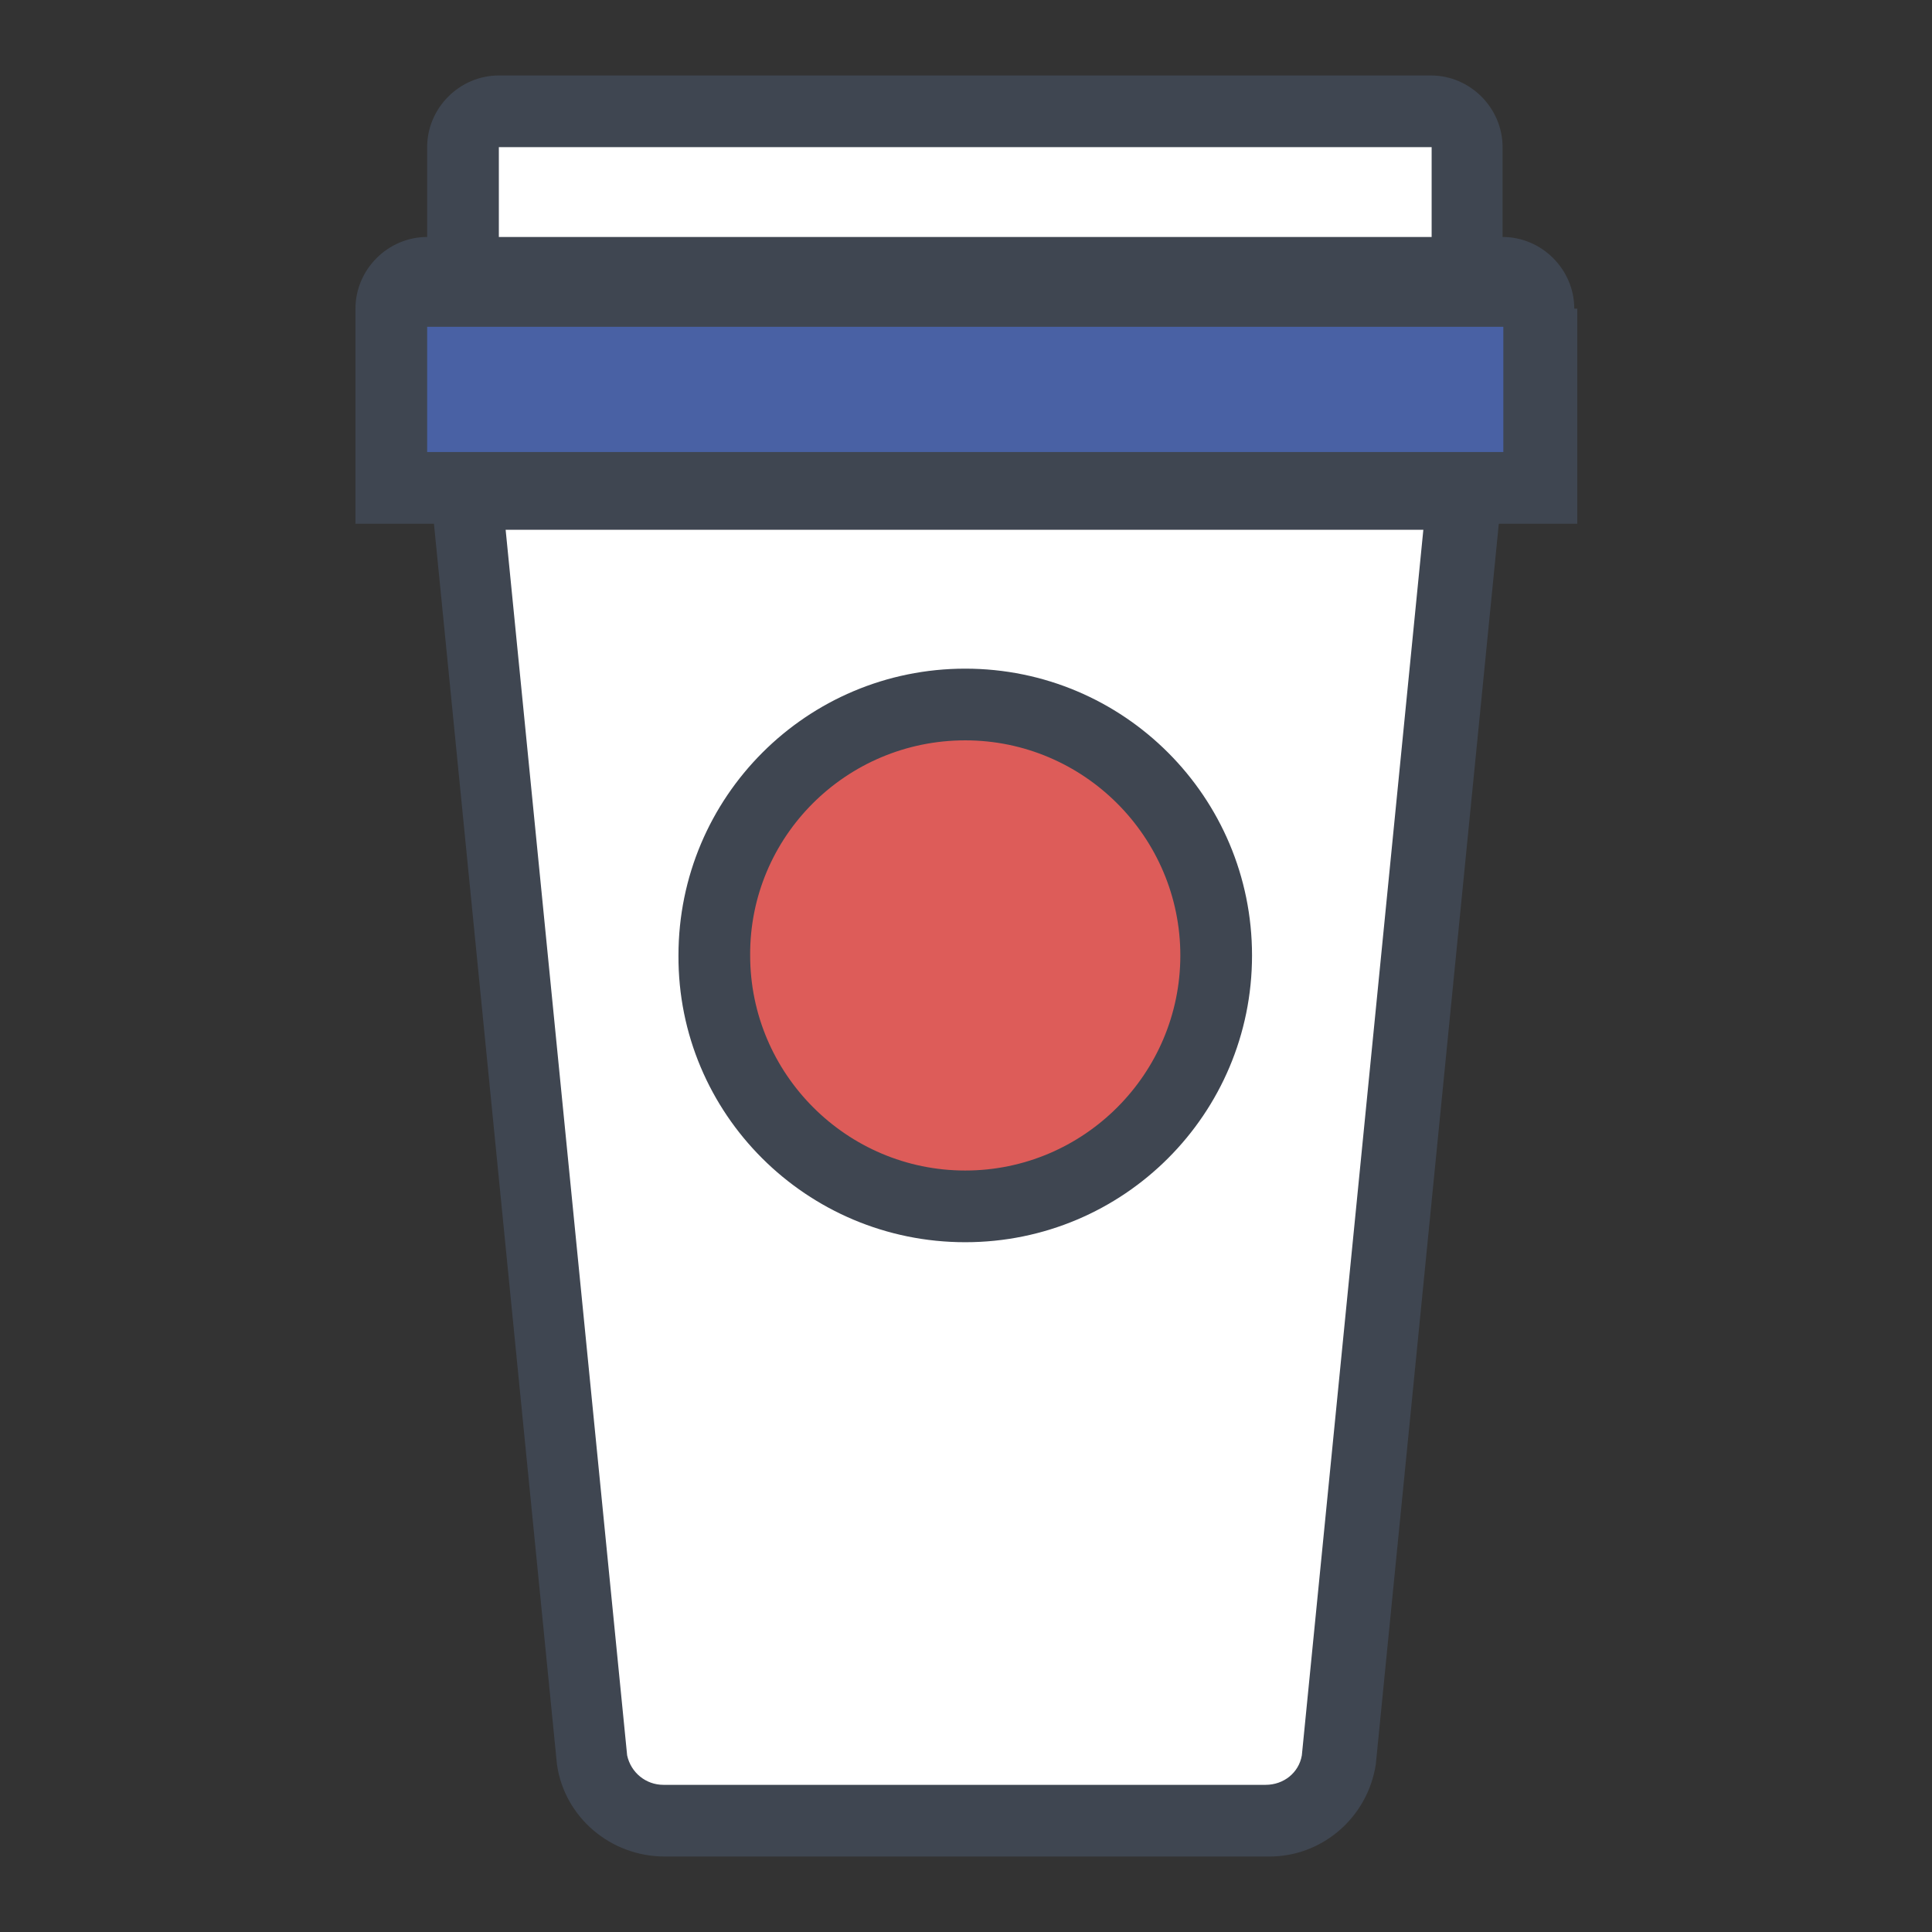 <?xml version="1.0" encoding="utf-8"?>
<!-- Svg Vector Icons : http://www.onlinewebfonts.com/icon -->
<!DOCTYPE svg PUBLIC "-//W3C//DTD SVG 1.1//EN" "http://www.w3.org/Graphics/SVG/1.1/DTD/svg11.dtd">
<svg version="1.1" xmlns="http://www.w3.org/2000/svg" xmlns:xlink="http://www.w3.org/1999/xlink" x="0px" y="0px" viewBox="0 0 256 256" enable-background="new 0 0 256 256" xml:space="preserve">
<rect x="0" y="0" width="256" height="256" fill="#333333" stroke="none"/>
<g> <path fill="#ffffff" d="M62.1,13.9h129.3v24.7H62.1V13.9z M60.7,65.2l14.7,151.6l6.7,23l87.5,0.8l5.9-4.3l19.8-171.1H60.7z"/> <path fill="#4961a4" d="M51.8,40h152.1v23.8H51.8V40z"/> <path fill="#dd5c59" d="M95.4,128.6c0,17.5,14.2,31.8,31.7,31.8s31.8-14.2,31.8-31.7c0,0,0,0,0,0c0-17.5-14.2-31.7-31.7-31.7 S95.4,111,95.4,128.6L95.4,128.6z"/> <path fill="#3f4651" d="M208.6,40.9c0-5.2-4.3-9.5-9.5-9.5l0,0V19.5c0-5.2-4.3-9.5-9.5-9.5l0,0H66.1c-5.2,0-9.5,4.3-9.5,9.5v11.9 c-5.2,0-9.5,4.3-9.5,9.5l0,0v28.5h10.4l16.3,164.4c1,7,7.1,12.2,14.3,12.2H168c7.1,0.1,13.2-5.1,14.3-12.2l16.3-164.4h10.4V40.9 H208.6z M172.5,232.6c-0.4,2.3-2.4,3.9-4.8,3.9H87.9c-2.3,0-4.3-1.6-4.8-3.9L67,70.2h121.6L172.5,232.6z M66.1,19.5h123.6v11.9 H66.1V19.5z M199.1,59.9H56.6V43.3h142.6V59.9L199.1,59.9z"/> <path fill="#3f4651" d="M127.9,164.6c21,0,38-17,38-38c0-21-17-38-38-38s-38,17-38,38l0,0C89.8,147.6,106.9,164.6,127.9,164.6z  M127.9,98.1c15.7,0,28.5,12.8,28.5,28.5c0,15.7-12.8,28.5-28.5,28.5c-15.7,0-28.5-12.8-28.5-28.5 C99.3,110.9,112.1,98.1,127.9,98.1z"/></g>
</svg>